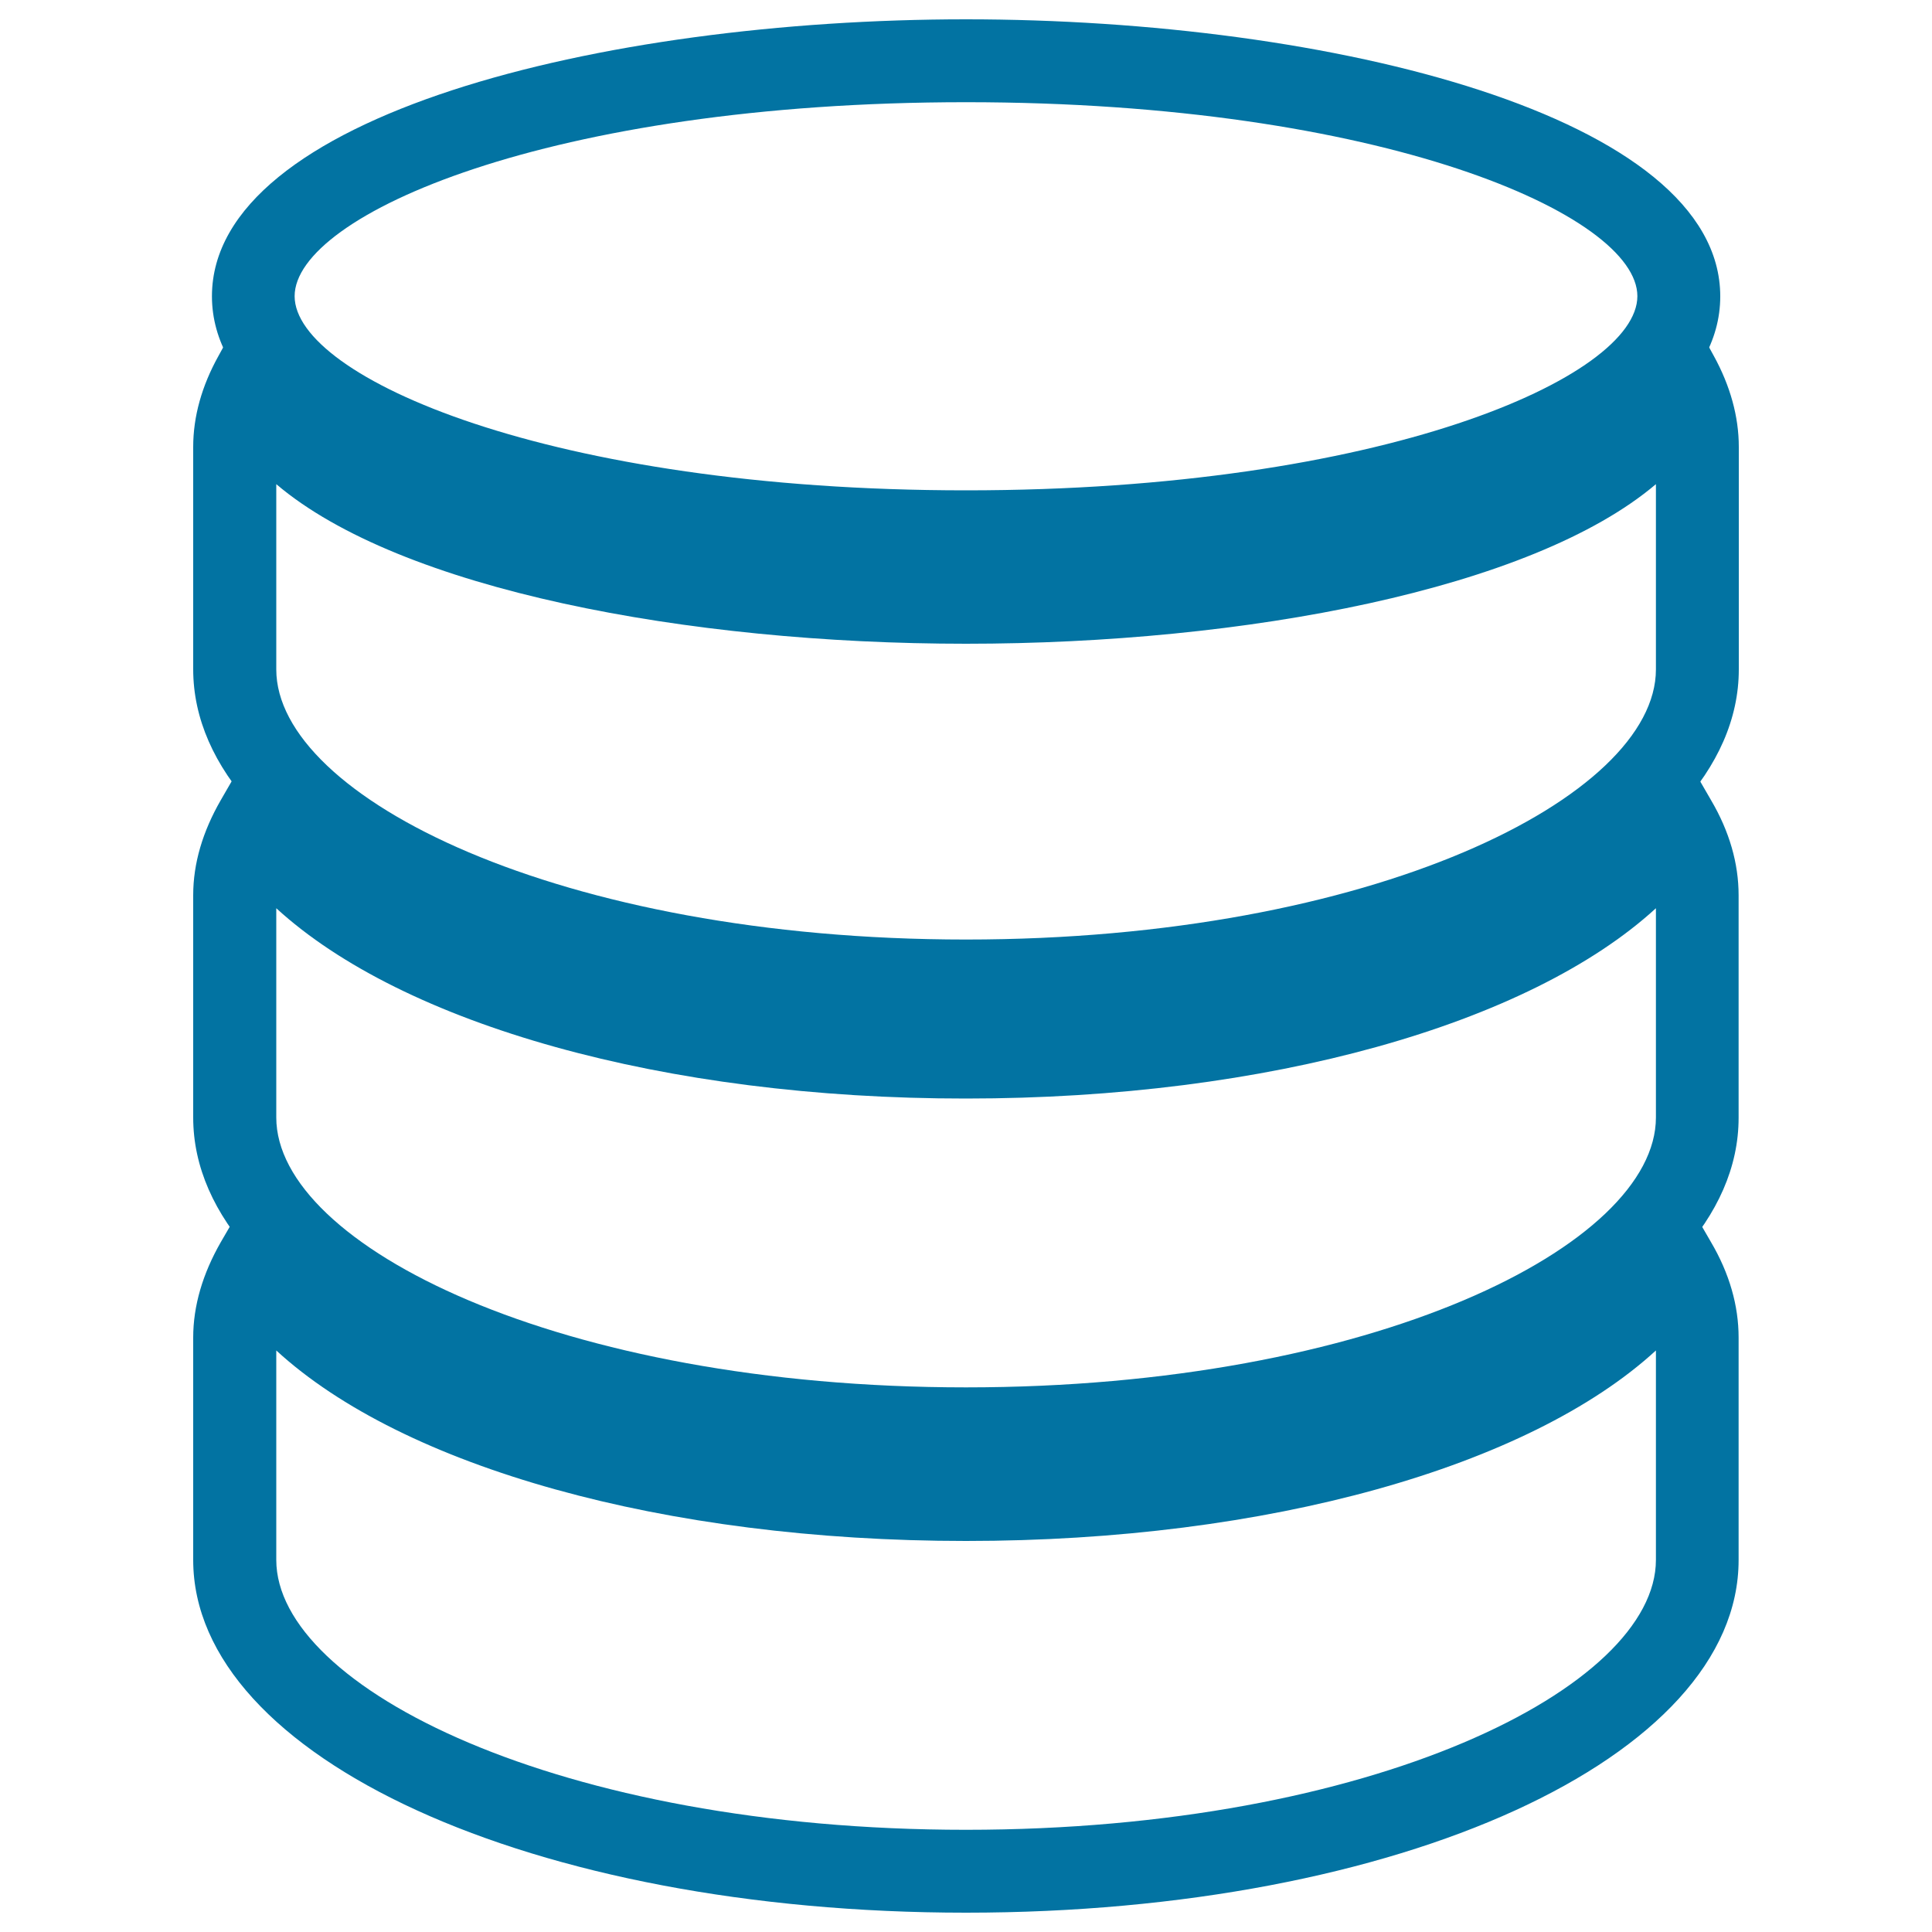<svg xmlns="http://www.w3.org/2000/svg" viewBox="0 0 1000 1000" style="fill:#0273a2">
<title>Database SVG icon</title>
<g><path d="M500,761c-224.2,0-400-80.2-400-182.6V463.3c0-16.4,4.9-32.9,14.3-49.2l18.6-32.2l18.4,32.2c32.2,55.4,162.2,111.8,348.7,111.8c186.4,0,316.5-56.4,348.6-111.8l18.5-32l18.5,32c9.6,16.3,14.3,32.9,14.3,49.3v115.1C900,680.8,724.5,761,500,761z M143,470.1v108.3c0,66.2,146.6,139.7,357,139.7c210.5,0,357.1-73.5,357.1-139.7V470.1c-65.6,60.1-200.8,98.5-357.1,98.5C343.6,568.7,208.6,530.2,143,470.1z"/><path d="M500,990c-224.2,0-400-80.2-400-182.6V692.3c0-16.4,4.9-33,14.3-49.4l18.6-32l18.4,32c32.2,55.6,162.2,111.9,348.7,111.9c186.4,0,316.5-56.3,348.6-111.9l18.5-32l18.5,32c9.6,16.3,14.3,33,14.3,49.4v115.1C900,909.8,724.5,990,500,990z M143,699v108.4c0,66.1,146.6,139.7,357,139.7c210.5,0,357.1-73.7,357.1-139.7V699c-65.6,60.2-200.8,98.6-357.1,98.6C343.6,797.6,208.6,759.3,143,699z"/><path d="M500,529.1c-224.2,0-400-80.3-400-182.7V231.3c0-15.6,4.4-31.5,13.1-47.1l32.5-59.3l7.6,67.1c4.5,40.2,130.6,98.4,346.9,98.4c216.1,0,342.5-58.2,346.9-98.4l7.6-67.1l32.4,59.2c8.6,15.6,13,31.6,13,47.2v115.2C900,448.8,724.5,529.1,500,529.1z M143,250.6v95.9c0,66,146.6,139.8,357,139.8c210.5,0,357.1-73.8,357.1-139.8v-95.9C793,305,644.3,333.2,500,333.2C355.8,333.2,207.1,305.1,143,250.6z"/><path d="M500,296.7c-189.2,0-390.3-50.3-390.3-143.4C109.8,60.2,310.8,10,500,10c189.2,0,390.4,50.2,390.4,143.4C890.4,246.5,689.2,296.7,500,296.7z M500,52.9c-215.3,0-347.5,58.4-347.5,100.4c0,41.9,132.2,100.5,347.5,100.5c215.3,0,347.5-58.6,347.5-100.5C847.5,111.3,715.3,52.9,500,52.9z"/></g>
</svg>